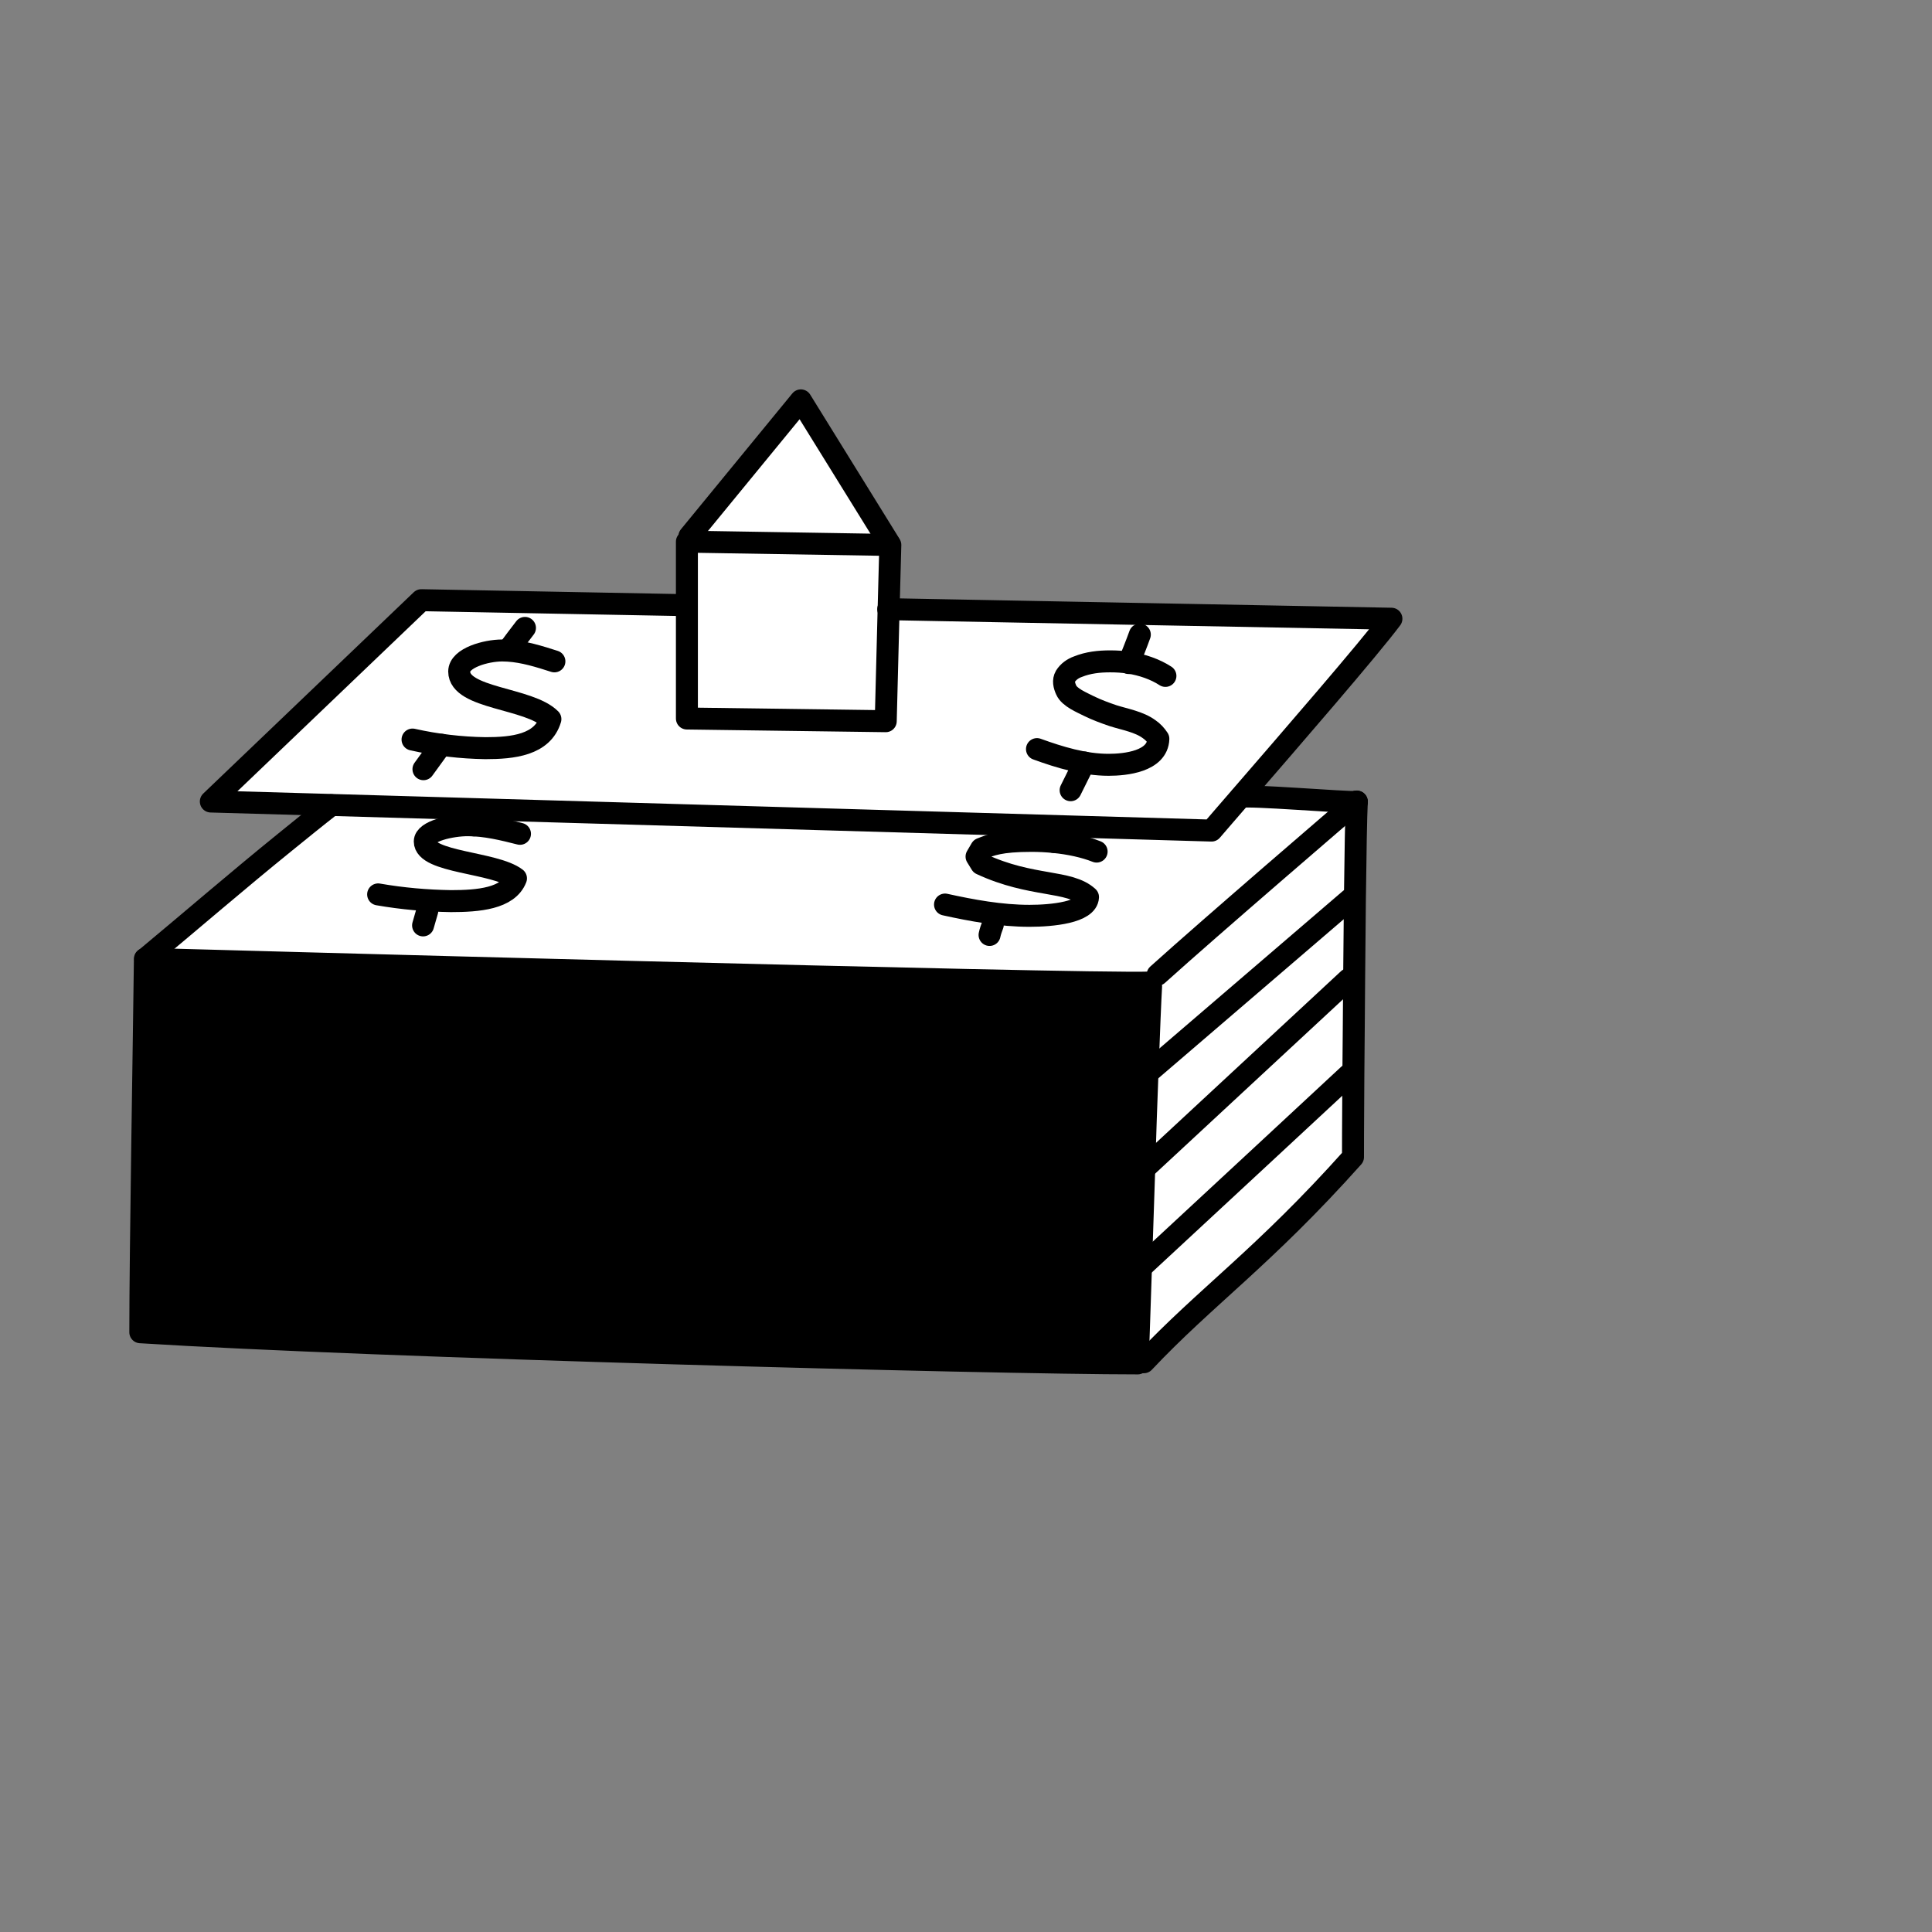 <svg width="72" height="72" viewBox="0 0 72 72" fill="none" xmlns="http://www.w3.org/2000/svg">
<rect x="0" y="0" width="72" height="72" fill="#808080" stroke="none"/>
<path d="M33.116 22.702L51.855 23.058C51 24.191 48.107 27.533 46.233 29.699C45.806 30.19 45.435 30.625 45.15 30.953L12.339 29.998L7.858 29.87L15.703 22.367L25.521 22.552H25.599V26.77L33.009 26.877L33.116 22.695V22.702Z" fill="white"/>
<path d="M50.551 29.884H50.565C50.537 30.404 50.515 31.808 50.494 33.525H50.316L42.778 39.994C42.834 38.455 42.884 37.237 42.913 36.767L42.863 36.624C40.405 36.717 6.198 35.762 5.428 35.741C7.16 34.301 8.891 32.805 10.644 31.387C11.214 30.924 11.784 30.461 12.361 30.012L45.172 30.967C45.456 30.639 45.827 30.204 46.255 29.713C46.404 29.613 50.273 29.941 50.565 29.891L50.551 29.884Z" fill="white"/>
<path d="M50.309 33.518H50.487C50.48 34.451 50.465 35.477 50.458 36.496H50.259C50.259 36.496 45.172 41.227 42.649 43.557C42.692 42.31 42.735 41.07 42.77 39.987L50.309 33.518Z" fill="white"/>
<path d="M50.258 36.489H50.458C50.451 37.743 50.437 38.99 50.429 40.058H50.251C50.251 40.058 45.036 44.896 42.549 47.198H42.514C42.549 46.079 42.592 44.811 42.635 43.543C45.157 41.206 50.244 36.482 50.244 36.482L50.258 36.489Z" fill="white"/>
<path d="M50.258 40.065H50.437C50.422 41.847 50.422 43.129 50.422 43.129C47.081 46.87 44.929 48.33 42.628 50.774H42.407C42.421 50.489 42.464 49.064 42.528 47.205H42.563C45.05 44.903 50.266 40.065 50.266 40.065H50.258Z" fill="white"/>
<path d="M42.649 43.557C42.606 44.818 42.564 46.093 42.528 47.205C42.464 49.057 42.421 50.489 42.407 50.76C42.407 50.788 42.407 50.81 42.407 50.81C36.971 50.81 13.814 50.19 5.236 49.648C5.236 46.649 5.371 38.733 5.407 35.733H5.421C6.191 35.755 40.398 36.709 42.856 36.617L42.906 36.759C42.877 37.222 42.827 38.448 42.77 39.987C42.728 41.07 42.685 42.31 42.649 43.557Z" fill="black"/>
<path d="M33.116 22.702L33.009 26.877L25.599 26.777V22.552V20.187H25.692L33.123 20.308H33.18L33.116 22.702Z" fill="white"/>
<path d="M29.846 14.921L33.123 20.215V20.308L25.692 20.187V19.987L29.846 14.921Z" fill="white"/>
<path d="M25.599 22.552V26.777L33.009 26.877L33.116 22.702L33.18 20.308H33.123L25.692 20.187H25.599V22.552Z" stroke="black" stroke-width="0.819" stroke-linecap="round" stroke-linejoin="round"/>
<path d="M25.52 22.552L15.702 22.367L7.857 29.87L12.339 29.998L45.15 30.953C45.435 30.625 45.805 30.19 46.233 29.699C48.106 27.533 51.006 24.191 51.854 23.058L33.115 22.702H33.101" stroke="black" stroke-width="0.819" stroke-linecap="round" stroke-linejoin="round"/>
<path d="M20.661 24.647C20.105 24.469 19.521 24.284 18.93 24.248C18.859 24.248 18.787 24.241 18.716 24.241C18.11 24.241 17.113 24.519 17.113 25.025C17.113 26.044 19.721 26.001 20.512 26.799C20.22 27.768 19.108 27.882 18.089 27.882C17.177 27.868 16.265 27.761 15.374 27.561" stroke="black" stroke-width="0.819" stroke-linecap="round" stroke-linejoin="round"/>
<path d="M19.564 23.4C19.35 23.678 19.143 23.949 18.93 24.241" stroke="black" stroke-width="0.819" stroke-linecap="round" stroke-linejoin="round"/>
<path d="M43.432 25.189C43.048 24.939 42.57 24.775 42.079 24.697C41.844 24.661 41.608 24.647 41.373 24.647C40.96 24.647 40.554 24.69 40.169 24.846C39.984 24.911 39.813 25.032 39.706 25.203C39.614 25.36 39.656 25.545 39.735 25.716C39.856 25.994 40.319 26.179 40.583 26.314C40.875 26.457 41.167 26.564 41.48 26.671C41.929 26.813 42.449 26.898 42.827 27.176C42.962 27.269 43.076 27.39 43.169 27.533C43.14 28.381 41.936 28.502 41.316 28.502C40.404 28.502 39.492 28.224 38.645 27.917" stroke="black" stroke-width="0.819" stroke-linecap="round" stroke-linejoin="round"/>
<path d="M42.478 23.65C42.35 24.006 42.214 24.341 42.072 24.697V24.711" stroke="black" stroke-width="0.819" stroke-linecap="round" stroke-linejoin="round"/>
<path d="M40.412 28.416L39.899 29.449" stroke="black" stroke-width="0.819" stroke-linecap="round" stroke-linejoin="round"/>
<path d="M50.551 29.884C50.266 29.927 46.397 29.599 46.24 29.706" stroke="black" stroke-width="0.819" stroke-linecap="round" stroke-linejoin="round"/>
<path d="M50.551 29.884H50.565" stroke="black" stroke-width="0.819" stroke-linecap="round" stroke-linejoin="round"/>
<path d="M43.141 36.325C45.121 34.537 50.251 30.134 50.551 29.877" stroke="black" stroke-width="0.819" stroke-linecap="round" stroke-linejoin="round"/>
<path d="M50.565 29.87C50.536 30.397 50.515 31.808 50.493 33.518C50.486 34.451 50.472 35.47 50.465 36.489C50.458 37.743 50.444 38.99 50.436 40.058C50.422 41.833 50.422 43.122 50.422 43.122C47.081 46.863 44.929 48.323 42.627 50.767" stroke="black" stroke-width="0.819" stroke-linecap="round" stroke-linejoin="round"/>
<path d="M42.898 36.76C42.87 37.223 42.82 38.448 42.763 39.987C42.72 41.07 42.678 42.31 42.642 43.557C42.599 44.818 42.556 46.093 42.521 47.205C42.457 49.057 42.414 50.489 42.4 50.76C42.4 50.789 42.4 50.81 42.4 50.81C36.963 50.81 13.807 50.19 5.229 49.649C5.229 46.649 5.364 38.733 5.4 35.734H5.414C6.183 35.755 40.39 36.71 42.849 36.617" stroke="black" stroke-width="0.819" stroke-linecap="round" stroke-linejoin="round"/>
<path d="M25.691 19.987L29.845 14.921L33.123 20.215" stroke="black" stroke-width="0.819" stroke-linecap="round" stroke-linejoin="round"/>
<path d="M42.742 40.009L42.77 39.987L50.309 33.518" stroke="black" stroke-width="0.819" stroke-linecap="round" stroke-linejoin="round"/>
<path d="M42.556 43.635C42.556 43.635 42.613 43.578 42.642 43.557C45.164 41.22 50.251 36.496 50.251 36.496" stroke="black" stroke-width="0.819" stroke-linecap="round" stroke-linejoin="round"/>
<path d="M42.556 47.205C45.043 44.903 50.258 40.058 50.258 40.058" stroke="black" stroke-width="0.819" stroke-linecap="round" stroke-linejoin="round"/>
<path d="M5.414 35.734C7.145 34.294 8.876 32.798 10.629 31.38C11.199 30.917 11.769 30.454 12.346 30.005" stroke="black" stroke-width="0.819" stroke-linecap="round" stroke-linejoin="round"/>
<path d="M40.868 31.736C40.419 31.558 39.863 31.437 39.286 31.38C39.008 31.352 38.723 31.337 38.445 31.337C37.255 31.337 36.913 31.494 36.564 31.63L36.393 31.922L36.564 32.2C38.445 33.076 39.842 32.784 40.547 33.432C40.519 34.002 39.208 34.13 38.367 34.13C37.298 34.13 36.222 33.931 35.218 33.71" stroke="black" stroke-width="0.819" stroke-linecap="round" stroke-linejoin="round"/>
<path d="M39.528 30.846C39.386 31.095 39.436 31.124 39.286 31.38" stroke="black" stroke-width="0.819" stroke-linecap="round" stroke-linejoin="round"/>
<path d="M19.378 31.074C18.759 30.917 18.096 30.753 17.433 30.753C16.828 30.753 15.83 30.967 15.83 31.359C15.83 32.15 18.438 32.128 19.229 32.734C18.937 33.489 17.825 33.582 16.806 33.582C15.894 33.568 14.997 33.489 14.092 33.332" stroke="black" stroke-width="0.819" stroke-linecap="round" stroke-linejoin="round"/>
<path d="M18.175 30.283C17.961 30.497 17.854 30.547 17.662 30.76" stroke="black" stroke-width="0.819" stroke-linecap="round" stroke-linejoin="round"/>
<path d="M16.443 27.754L15.781 28.666" stroke="black" stroke-width="0.819" stroke-linecap="round" stroke-linejoin="round"/>
<path d="M15.767 34.487C15.816 34.302 15.873 34.131 15.923 33.945" stroke="black" stroke-width="0.819" stroke-linecap="round" stroke-linejoin="round"/>
<path d="M36.999 34.458C36.949 34.594 36.906 34.708 36.878 34.843" stroke="black" stroke-width="0.819" stroke-linecap="round" stroke-linejoin="round"/>
</svg>
